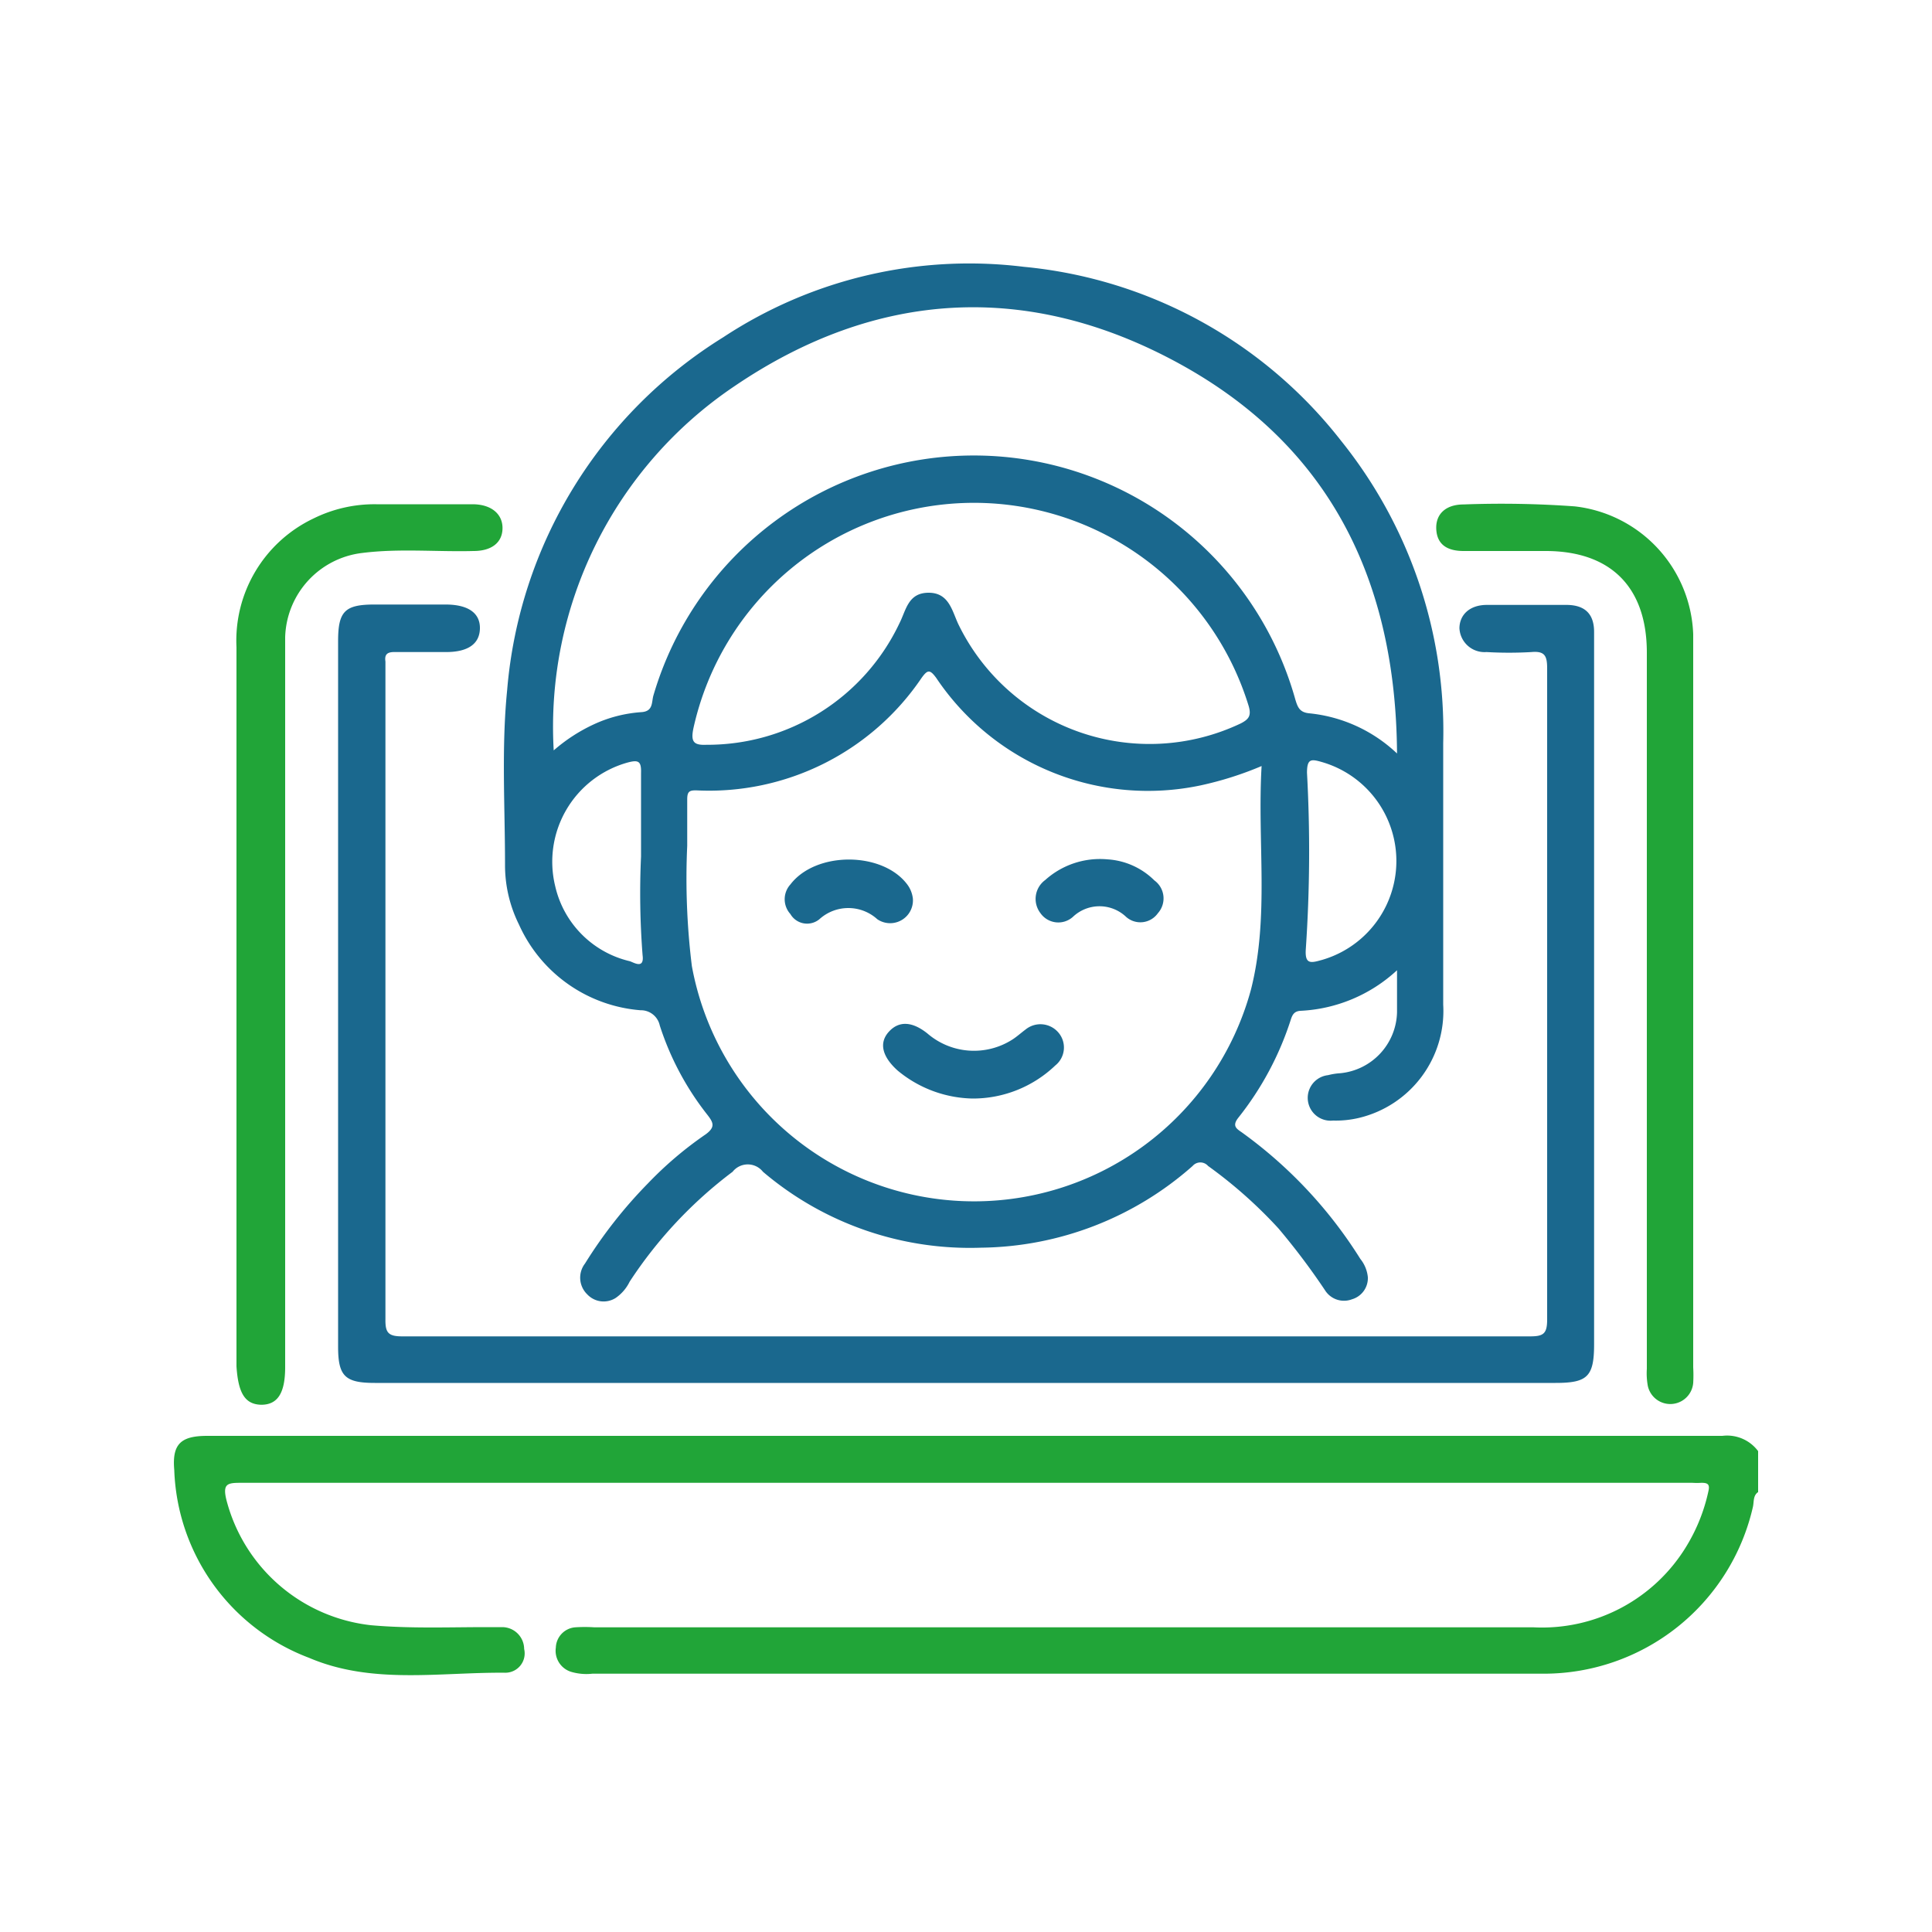 <svg id="Layer_1" data-name="Layer 1" xmlns="http://www.w3.org/2000/svg" viewBox="0 0 100 100"><path d="M89.15,74.32q-19.75,0-39.49,0H10.73c-1.37,0-1.83.42-1.71,1.77A10.79,10.79,0,0,0,16,85.81c3.26,1.39,6.74.74,10.13.77a1,1,0,0,0,1-1.23A1.14,1.14,0,0,0,26,84.22c-.27,0-.54,0-.81,0-2,0-4,.08-6-.1a8.72,8.72,0,0,1-7.47-6.48c-.21-.85.06-.89.75-.89q37.56,0,75.13,0a3.73,3.73,0,0,0,.47,0c.31,0,.44.07.36.42A9.17,9.17,0,0,1,87.31,80a8.74,8.74,0,0,1-7.93,4.23H30.77a7.7,7.7,0,0,0-1,0,1.09,1.09,0,0,0-1,1.05,1.14,1.14,0,0,0,.78,1.25,2.78,2.78,0,0,0,1.11.1H72.4c2.48,0,5,0,7.44,0A11.1,11.1,0,0,0,90.73,78c.06-.26,0-.59.27-.77V75.11A2,2,0,0,0,89.15,74.32Z" style="fill:#21a538"/><path d="M26.86,47.85a7.55,7.55,0,0,0,6.29,4.44,1,1,0,0,1,1,.79,14.77,14.77,0,0,0,2.47,4.63c.31.4.41.63-.09,1a19,19,0,0,0-3,2.55,24,24,0,0,0-3.25,4.14A1.2,1.2,0,0,0,30.4,67a1.16,1.16,0,0,0,1.47.18,2.18,2.18,0,0,0,.72-.84,22.55,22.55,0,0,1,5.33-5.69,1,1,0,0,1,1.57,0,16.53,16.53,0,0,0,11.29,3.93,16.8,16.8,0,0,0,10.95-4.23.53.53,0,0,1,.8,0,23.77,23.77,0,0,1,3.64,3.23,35.69,35.69,0,0,1,2.41,3.2,1.16,1.16,0,0,0,1.4.47,1.14,1.14,0,0,0,.82-1.14,1.78,1.78,0,0,0-.39-.95,23.29,23.29,0,0,0-6.08-6.51c-.27-.2-.6-.33-.24-.79a16,16,0,0,0,2.73-5.11c.08-.24.18-.41.49-.43a7.91,7.91,0,0,0,5-2.1c0,.85,0,1.51,0,2.18a3.25,3.25,0,0,1-2.94,3.15,3.31,3.31,0,0,0-.63.1A1.18,1.18,0,0,0,69,58a5.17,5.17,0,0,0,1.35-.14A5.69,5.69,0,0,0,74.7,52c0-4.51,0-9,0-13.54a24,24,0,0,0-5.29-15.65,23.65,23.65,0,0,0-16.42-9,23.13,23.13,0,0,0-15.56,3.65A23.79,23.79,0,0,0,26.25,35.72c-.3,3-.11,6-.11,9.05A6.9,6.9,0,0,0,26.86,47.85Zm37.89,3.37A14.85,14.85,0,0,1,35.81,50a37,37,0,0,1-.24-6.22c0-.8,0-1.61,0-2.4,0-.41.11-.48.49-.47a13.28,13.28,0,0,0,11.64-5.82c.31-.43.43-.45.76,0a13.19,13.19,0,0,0,13.69,5.56,17.56,17.56,0,0,0,3.15-1C65.07,43.59,65.71,47.43,64.75,51.22ZM35.89,37.7a14.87,14.87,0,0,1,28.74-1.16c.15.51,0,.69-.4.9a11,11,0,0,1-14.64-5.16c-.32-.7-.49-1.61-1.54-1.6s-1.15.9-1.49,1.57a11,11,0,0,1-10,6.3C35.89,38.58,35.75,38.38,35.89,37.7Zm32.48,12c-.56.16-.84.19-.78-.6A74.5,74.5,0,0,0,67.65,40c0-.73.21-.72.76-.56a5.33,5.33,0,0,1,0,10.25ZM38,20c7.35-5,15.21-5.45,23-1.2S72.25,30,72.31,39a7.71,7.71,0,0,0-4.55-2.08c-.49-.05-.59-.31-.71-.7A17.28,17.28,0,0,0,33.82,36c-.1.34,0,.82-.62.86a7,7,0,0,0-2.46.63,8.73,8.73,0,0,0-2.08,1.35A21.25,21.25,0,0,1,38,20ZM32.48,39.47c.56-.15.72-.08.7.54,0,1.44,0,2.89,0,4.32a41.44,41.44,0,0,0,.08,5.11c.1.76-.48.36-.67.31a5.17,5.17,0,0,1-3.85-3.87A5.33,5.33,0,0,1,32.48,39.47Z" style="fill:#1a688e"/><path d="M20.45,33.75c.88,0,1.76,0,2.64,0,1.13,0,1.73-.42,1.75-1.21s-.58-1.25-1.78-1.25-2.45,0-3.68,0c-1.53,0-1.88.35-1.88,1.89V69.71c0,1.52.36,1.87,1.9,1.87H80.51c1.65,0,2-.32,2-2V33.27c0-.18,0-.37,0-.56,0-.92-.46-1.38-1.38-1.4-1.4,0-2.78,0-4.17,0-.88,0-1.41.5-1.42,1.2a1.3,1.3,0,0,0,1.4,1.24,20.13,20.13,0,0,0,2.33,0c.68-.06.81.19.81.84q0,16.86,0,33.71c0,.73-.19.87-.88.87q-29.19,0-58.39,0c-.73,0-.87-.21-.86-.89q0-16.86,0-33.72c0-.1,0-.22,0-.32C19.89,33.85,20.07,33.74,20.45,33.75Z" style="fill:#1a688e"/><path d="M13.52,72.71c.85,0,1.24-.6,1.24-1.95V33.86c0-.29,0-.59,0-.88a4.52,4.52,0,0,1,4-4.36c1.91-.24,3.83-.05,5.75-.1.94,0,1.49-.44,1.5-1.17s-.56-1.24-1.53-1.25c-1.66,0-3.31,0-5,0a7.12,7.12,0,0,0-3.24.73,7,7,0,0,0-4,6.67V70.72C12.33,72.11,12.68,72.69,13.52,72.71Z" style="fill:#21a538"/><path d="M75.76,28.52c1.41,0,2.82,0,4.24,0,3.38,0,5.24,1.88,5.24,5.26V70.85a3.66,3.66,0,0,0,.05.88,1.19,1.19,0,0,0,2.35-.15,7.06,7.06,0,0,0,0-.8V36.19c0-1.12,0-2.24,0-3.36a6.91,6.91,0,0,0-6.13-6.62,52.54,52.54,0,0,0-5.75-.1c-.92,0-1.45.49-1.42,1.26S74.85,28.52,75.76,28.52Z" style="fill:#21a538"/><path d="M53.08,53.29c-.23.17-.46.38-.7.53A3.69,3.69,0,0,1,48,53.49c-.79-.63-1.48-.66-2-.08s-.33,1.29.46,2a6.25,6.25,0,0,0,3.88,1.45,6.17,6.17,0,0,0,4.28-1.71,1.19,1.19,0,0,0,.15-1.72A1.22,1.22,0,0,0,53.08,53.29Z" style="fill:#1a688e"/><path d="M57.32,44.48a4.24,4.24,0,0,0-3.22,1.07,1.21,1.21,0,0,0-.25,1.71,1.13,1.13,0,0,0,1.68.2,2,2,0,0,1,2.76,0,1.11,1.11,0,0,0,1.64-.19,1.15,1.15,0,0,0-.18-1.7A3.77,3.77,0,0,0,57.32,44.48Z" style="fill:#1a688e"/><path d="M47.25,46.51a1.5,1.5,0,0,0-.29-.73c-1.28-1.71-4.73-1.73-6.05,0a1.14,1.14,0,0,0,0,1.53,1,1,0,0,0,1.5.27,2.23,2.23,0,0,1,3,0A1.18,1.18,0,0,0,47.25,46.51Z" style="fill:#1a688e"/></svg>